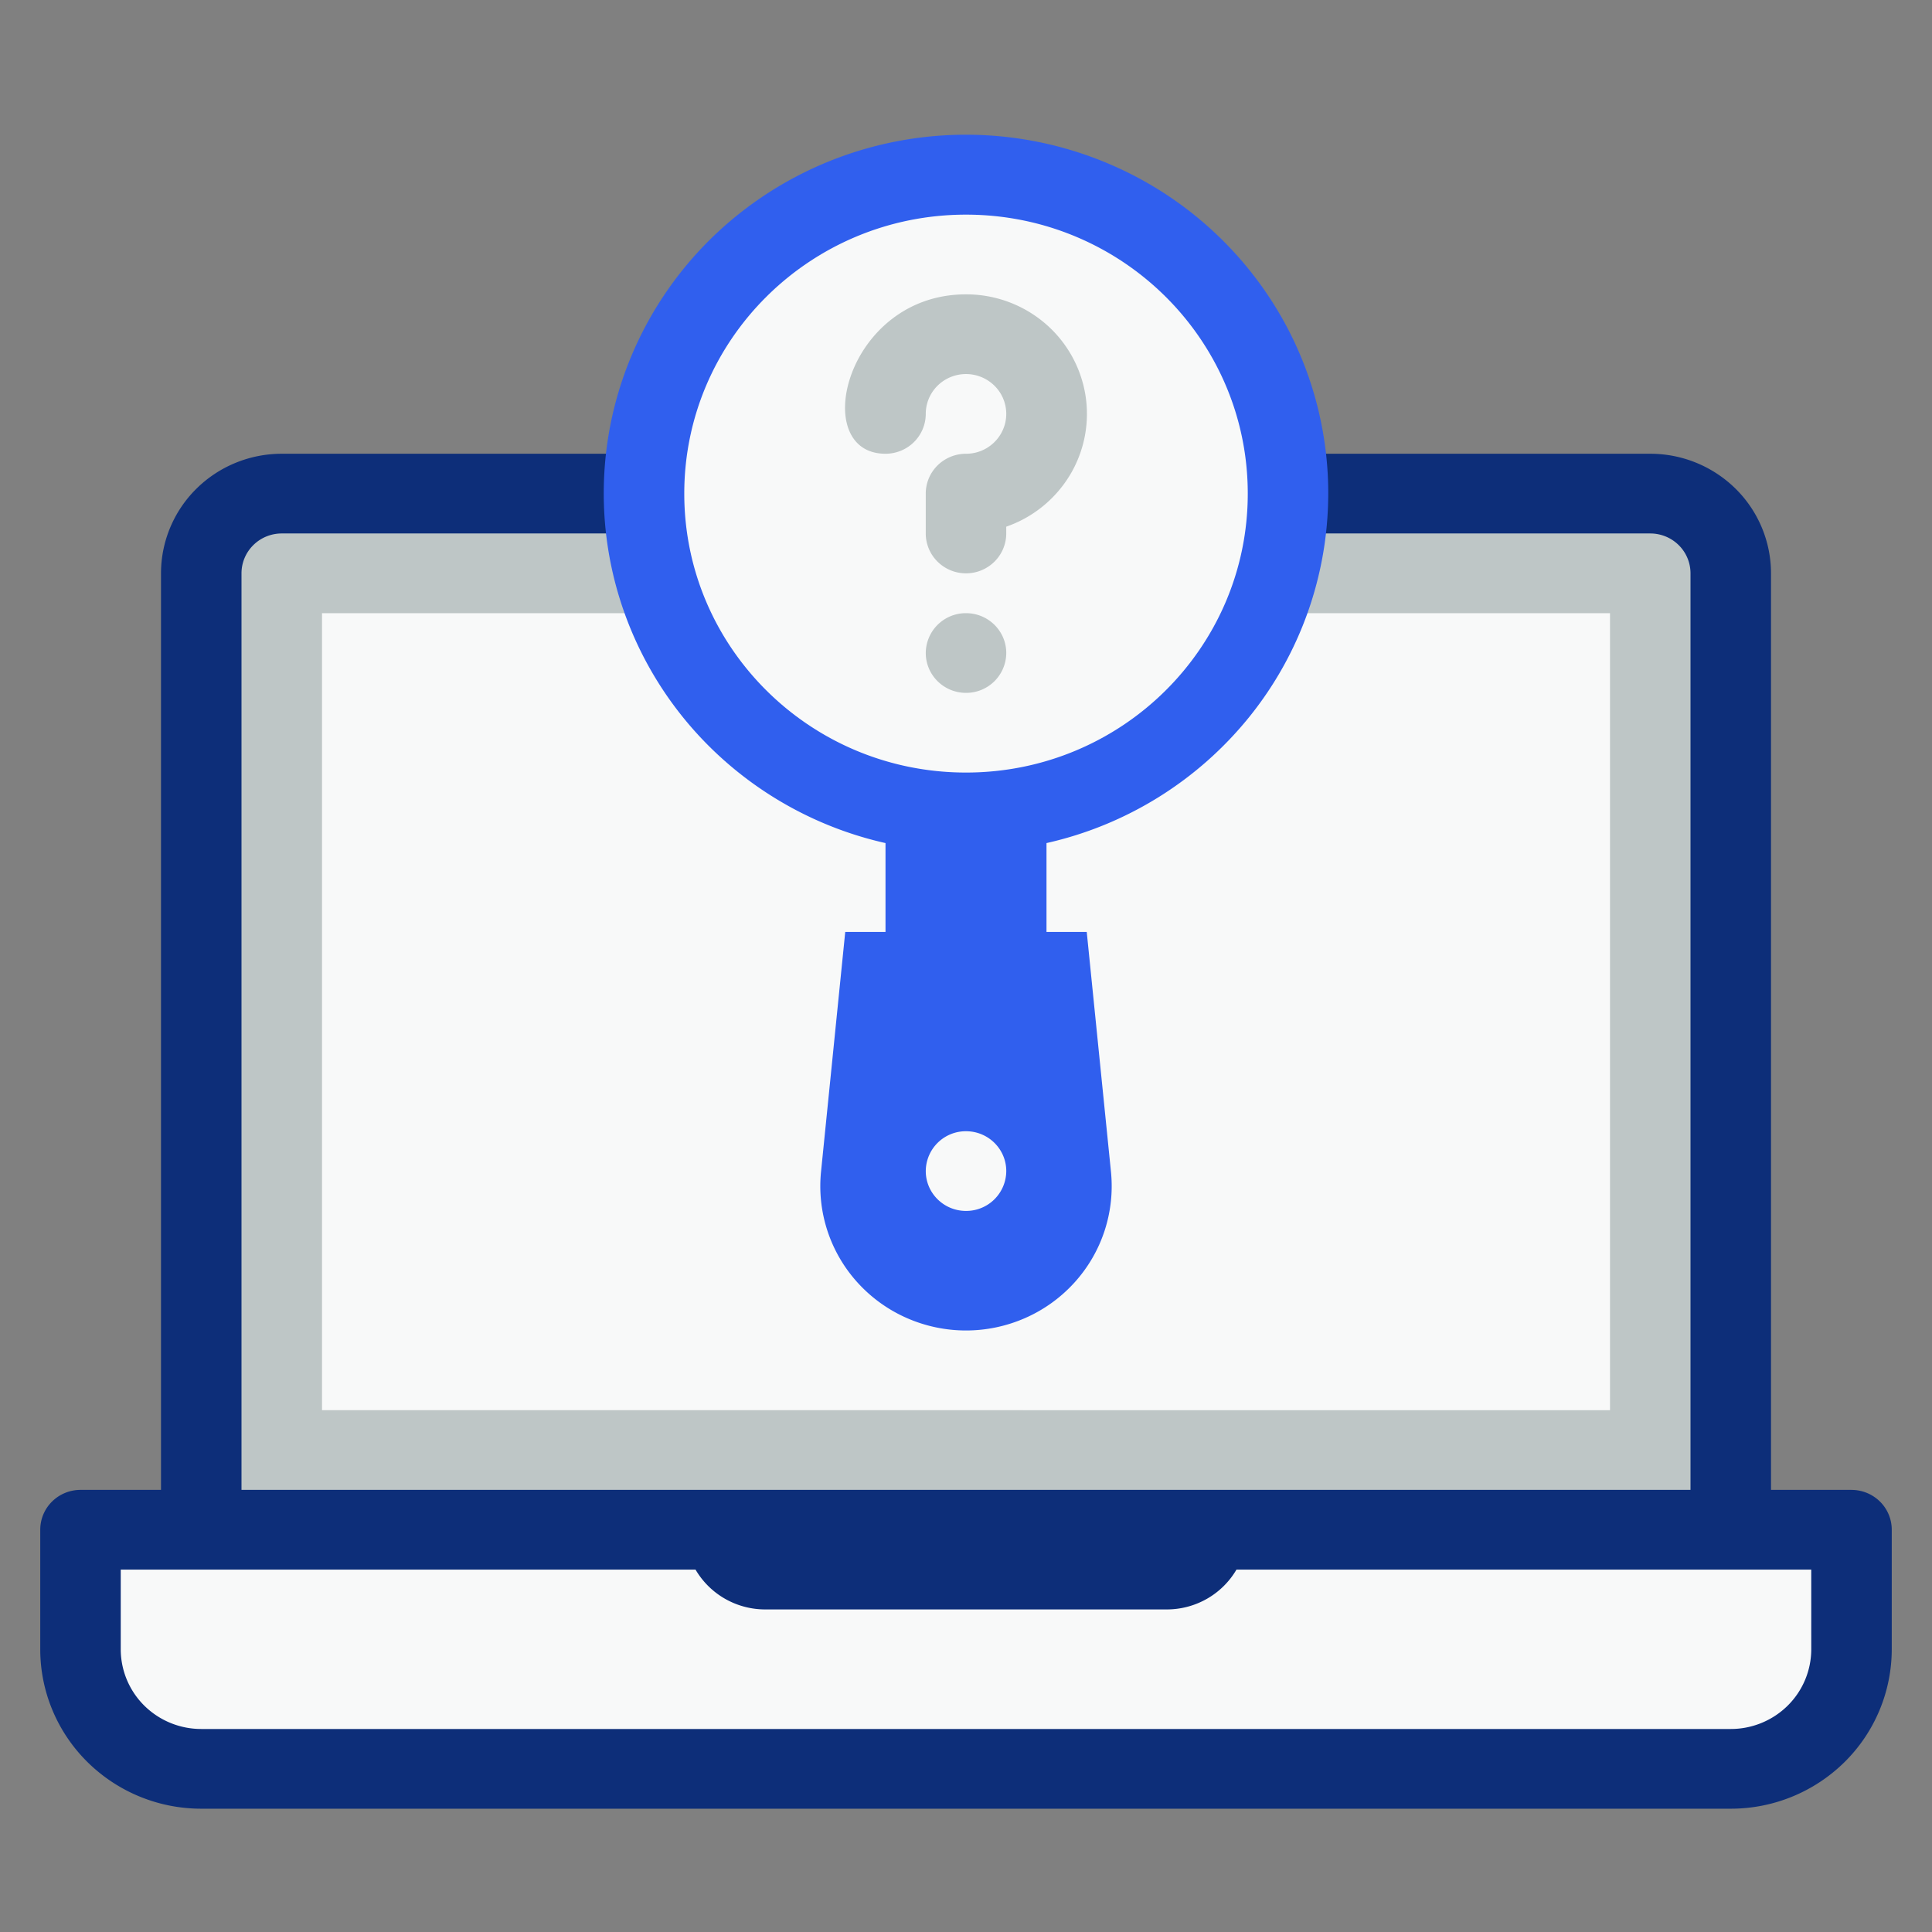 <svg xmlns="http://www.w3.org/2000/svg" width="101" height="101" fill="none"><rect width="100%" height="100%" fill="#808080" stroke="none"/><path fill="#F8F9F9" d="M4.209 79.97h92.583v6.25a6.22 6.22 0 0 1-1.849 4.42 6.35 6.35 0 0 1-4.463 1.83H10.522a6.35 6.35 0 0 1-4.464-1.83 6.22 6.22 0 0 1-1.849-4.42z"/><path fill="#BEC6C6" d="M14.73 25.805h71.542a4.23 4.23 0 0 1 2.975 1.22 4.15 4.15 0 0 1 1.233 2.946v50H10.522v-50c0-1.105.443-2.165 1.232-2.946a4.23 4.23 0 0 1 2.976-1.22"/><path fill="#F8F9F9" d="M84.167 73.721V32.055H16.834V73.72z"/><path fill="#0D2E79" d="M96.792 77.887h-4.208V29.971a6.22 6.22 0 0 0-1.85-4.42 6.35 6.35 0 0 0-4.463-1.83H14.73c-1.675 0-3.28.658-4.464 1.83a6.22 6.22 0 0 0-1.849 4.42v47.916H4.209c-.558 0-1.094.22-1.488.61a2.07 2.07 0 0 0-.617 1.474v6.25c0 2.21.887 4.33 2.466 5.892a8.46 8.46 0 0 0 5.951 2.441H90.48a8.46 8.46 0 0 0 5.951-2.44 8.3 8.3 0 0 0 2.465-5.893v-6.25c0-.553-.222-1.083-.616-1.473a2.12 2.12 0 0 0-1.488-.61M12.625 29.971c0-.553.222-1.083.617-1.473.394-.391.93-.61 1.487-.61h71.542c.558 0 1.093.219 1.488.61.395.39.616.92.616 1.473v47.916h-75.75zm82.063 56.25a4.15 4.15 0 0 1-1.233 2.946 4.23 4.23 0 0 1-2.975 1.22H10.52a4.23 4.23 0 0 1-2.976-1.22 4.15 4.15 0 0 1-1.232-2.946v-4.167H36.36a4.2 4.2 0 0 0 1.53 1.519 4.24 4.24 0 0 0 2.09.564h21.04a4.24 4.24 0 0 0 2.09-.564 4.2 4.2 0 0 0 1.53-1.519h30.047z"/><path fill="#305FEE" d="M69.438 25.804a18.6 18.6 0 0 0-2.899-9.979 18.9 18.9 0 0 0-7.817-6.921A19.1 19.1 0 0 0 48.384 7.16a19.04 19.04 0 0 0-9.69 3.972 18.75 18.75 0 0 0-6.069 8.468 18.57 18.57 0 0 0-.587 10.367 18.7 18.7 0 0 0 5.074 9.087 19 19 0 0 0 9.18 5.02v4.646h-2.105l-1.262 12.5a7.5 7.5 0 0 0 .33 3.12 7.5 7.5 0 0 0 1.583 2.717 7.6 7.6 0 0 0 2.563 1.844 7.68 7.68 0 0 0 6.198 0 7.6 7.6 0 0 0 2.563-1.844 7.5 7.5 0 0 0 1.583-2.717 7.5 7.5 0 0 0 .33-3.12l-1.263-12.5h-2.104v-4.646a18.96 18.96 0 0 0 10.593-6.584 18.63 18.63 0 0 0 4.136-11.687"/><path fill="#F8F9F9" d="M50.5 63.304a2.094 2.094 0 0 0 2.105-2.083c0-1.15-.942-2.083-2.104-2.083a2.094 2.094 0 0 0-2.104 2.083c0 1.15.942 2.083 2.104 2.083M50.5 40.387c8.135 0 14.73-6.529 14.73-14.583S58.635 11.221 50.5 11.221c-8.134 0-14.728 6.529-14.728 14.583S42.366 40.387 50.5 40.387"/><path fill="#BEC6C6" d="M50.5 15.388c-6.313 0-8.248 8.333-4.208 8.333.558 0 1.093-.22 1.487-.61s.617-.92.617-1.473c0-.412.123-.815.354-1.158a2.1 2.1 0 0 1 .945-.767 2.12 2.12 0 0 1 2.293.452 2.065 2.065 0 0 1 .456 2.27c-.16.38-.429.706-.775.935a2.1 2.1 0 0 1-1.17.351c-.557 0-1.092.22-1.487.61s-.616.92-.616 1.473v2.084c0 .552.221 1.082.616 1.473a2.115 2.115 0 0 0 2.976 0c.394-.39.616-.92.616-1.473v-.355a6.3 6.3 0 0 0 3.348-2.729 6.2 6.2 0 0 0 .779-4.223 6.24 6.24 0 0 0-2.156-3.725 6.35 6.35 0 0 0-4.075-1.468m0 20.833a2.094 2.094 0 0 0 2.105-2.083c0-1.15-.942-2.083-2.104-2.083a2.094 2.094 0 0 0-2.104 2.083c0 1.15.942 2.083 2.104 2.083"/></svg>